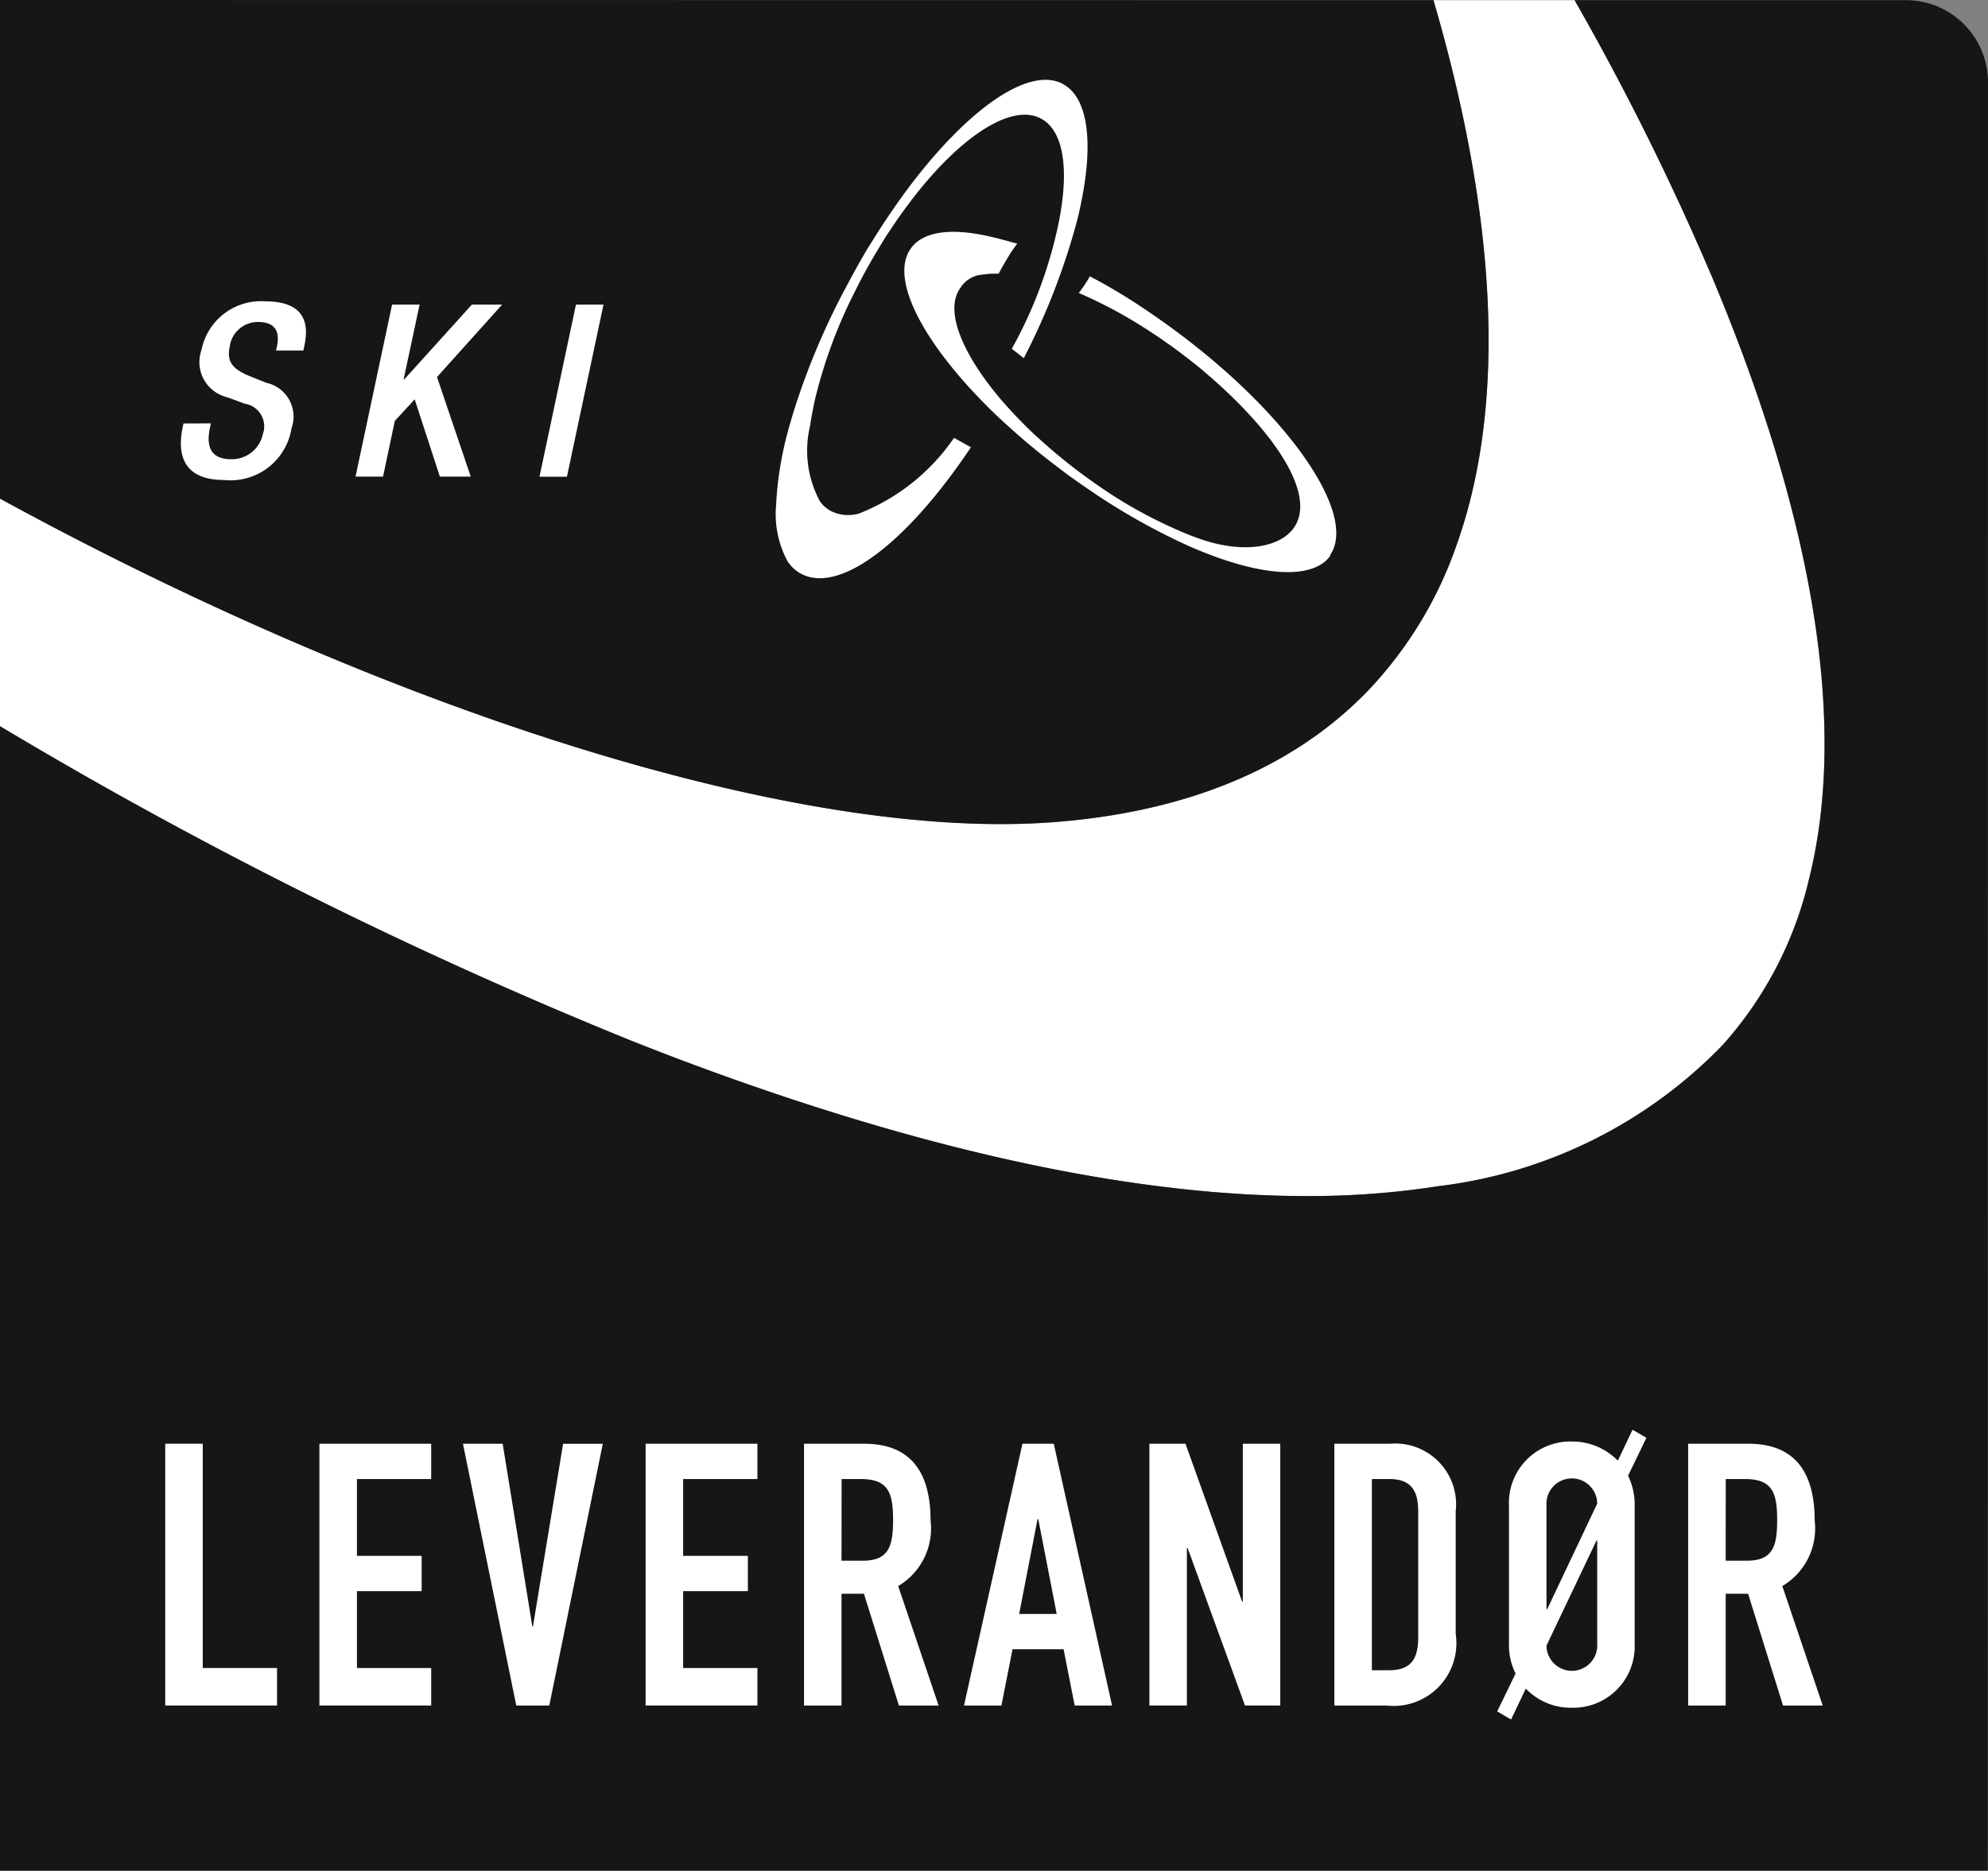 <svg xmlns="http://www.w3.org/2000/svg" xmlns:xlink="http://www.w3.org/1999/xlink" width="71.618" height="67.396" viewBox="0 0 71.618 67.396">
  <rect x="0" y="0" width="71.618" height="67.396" fill="#808080" stroke="none"/>
  <defs>
    <clipPath id="clip-path">
      <rect id="Rectangle_2" data-name="Rectangle 2" width="71.618" height="67.396" transform="translate(0.001 0)" fill="none"/>
    </clipPath>
  </defs>
  <g id="Group_4" data-name="Group 4" transform="translate(-0.001)">
    <g id="Group_3" data-name="Group 3" clip-path="url(#clip-path)">
      <path id="Path_19" data-name="Path 19" d="M61.8,10.267A95.632,95.632,0,0,0,56.725.007H51.641c2.274,7.791,2.651,14.522.837,19.618a14.49,14.49,0,0,1-3.2,5.264c-2.728,2.822-6.574,4.363-11.287,4.729C28.562,30.349,13.682,25.441,0,17.964v8.2a164.913,164.913,0,0,0,22.742,11.33c.844.333,1.68.656,2.506.96,8.4,3.1,15.859,4.676,22.047,4.635a29.919,29.919,0,0,0,4.518-.356,17.062,17.062,0,0,0,10.244-5.087,13.592,13.592,0,0,0,3.111-5.98c1.394-5.576.145-12.923-3.374-21.4" fill="#fff"/>
      <path id="Path_20" data-name="Path 20" d="M68.66.006H56.726A95.8,95.8,0,0,1,61.8,10.267c3.52,8.473,4.769,15.82,3.374,21.4a13.58,13.58,0,0,1-3.11,5.98,17.071,17.071,0,0,1-10.244,5.088,30.064,30.064,0,0,1-4.518.355c-6.188.041-13.649-1.539-22.048-4.635-.826-.3-1.662-.627-2.506-.96A164.969,164.969,0,0,1,0,26.161C0,48.3,0,65.651,0,67.4H71.611l.007-64.433A2.957,2.957,0,0,0,68.66.006" fill="#161615"/>
      <path id="Path_21" data-name="Path 21" d="M37.991,29.617c4.713-.366,8.56-1.907,11.288-4.729a14.488,14.488,0,0,0,3.2-5.264c1.815-5.1,1.437-11.827-.837-19.618C51.641.006.011,0,0,0S0,6.552,0,16.208v1.755c13.679,7.478,28.559,12.386,37.987,11.654" fill="#161615"/>
      <path id="Path_22" data-name="Path 22" d="M47.927,20.022c-.63.873-2.435.745-4.683-.174-.192-.078-.384-.16-.579-.251a23.447,23.447,0,0,1-3.388-1.926q-.4-.27-.8-.56c-.256-.191-.5-.378-.749-.57-.123-.1-.239-.191-.357-.285-.492-.4-.961-.816-1.4-1.224-2.614-2.481-3.972-4.955-3.154-6.085.447-.627,1.492-.742,2.865-.42.188.037.763.195.966.253a4,4,0,0,0-.329.481c-.2.327-.343.6-.343.6-.094,0-.182,0-.269,0a2.584,2.584,0,0,0-.286.03,1.026,1.026,0,0,0-.823.483c-.6.831.1,2.452,1.565,4.139.34.384.716.778,1.13,1.166.119.105.234.21.355.317q.649.579,1.4,1.131c.109.081.218.159.328.236a16.765,16.765,0,0,0,3.373,1.87c.188.078.379.147.565.21,1.488.5,2.786.285,3.292-.419.745-1.033-.314-2.982-2.615-5.1-.137-.124-.281-.255-.43-.38-.186-.166-.387-.333-.6-.5s-.414-.32-.632-.482c-.508-.369-1.02-.711-1.525-1.012a16.351,16.351,0,0,0-1.94-.995,5,5,0,0,0,.4-.6,20.11,20.11,0,0,1,1.748,1.031c.409.269.824.555,1.238.86.2.149.41.3.6.454.221.17.435.343.647.516.231.194.457.387.678.582,2.981,2.655,4.6,5.4,3.732,6.617" fill="#fff"/>
      <path id="Path_23" data-name="Path 23" d="M38.293,3.025c-1.265-.675-3.556,1-5.726,3.96-.323.445-.647.919-.964,1.415-.109.174-.218.351-.33.526-.25.416-.491.849-.731,1.3-.093.177-.19.353-.279.53a26.121,26.121,0,0,0-1.444,3.381c-.025.081-.054.158-.077.229-.113.331-.208.654-.3.968-.013.058-.031.111-.046.169a12.42,12.42,0,0,0-.435,2.686,3.581,3.581,0,0,0,.415,2.039,1.35,1.35,0,0,0,.473.438c1.383.743,3.794-1.061,6.13-4.553l-.609-.338A7.455,7.455,0,0,1,30.951,18.5a1.4,1.4,0,0,1-1.015-.088,1.224,1.224,0,0,1-.388-.336,3.831,3.831,0,0,1-.365-2.727c.04-.284.1-.579.161-.887a17.782,17.782,0,0,1,1.317-3.683c.139-.279.279-.559.429-.844q.327-.607.67-1.16c.1-.172.207-.336.316-.495.3-.456.606-.875.912-1.266,1.693-2.146,3.476-3.3,4.516-2.741.755.4.978,1.62.726,3.242-.018.131-.043.262-.067.394a15.913,15.913,0,0,1-1.693,4.623.373.373,0,0,0-.016.035l.429.336A24.658,24.658,0,0,0,38.8,7.961c.035-.143.072-.287.1-.429.506-2.277.339-4-.611-4.507" fill="#fff"/>
      <path id="Path_24" data-name="Path 24" d="M7.6,15.253l-.036.157c-.158.758.09,1.135.773,1.135a1.138,1.138,0,0,0,1.131-.9.824.824,0,0,0-.649-1.1l-.629-.233a1.3,1.3,0,0,1-.931-1.7,2.184,2.184,0,0,1,2.3-1.755c1.586,0,1.542.992,1.4,1.632l-.028.139H9.946l.028-.133c.122-.559-.063-.894-.676-.894a1.018,1.018,0,0,0-1.022.894c-.114.531.1.8.706,1.05l.613.246a1.246,1.246,0,0,1,.908,1.639,2.226,2.226,0,0,1-2.441,1.862c-1.535,0-1.665-1.018-1.481-1.892l.031-.143Z" fill="#fff"/>
      <path id="Path_25" data-name="Path 25" d="M14.126,10.974h.991l-.576,2.7h.018L17,10.974h1.09l-2.346,2.61,1.216,3.587H15.847l-.907-2.784-.716.778L13.8,17.171h-.991Z" fill="#fff"/>
      <path id="Path_26" data-name="Path 26" d="M20.75,10.974h.992l-1.317,6.2h-.989Z" fill="#fff"/>
      <path id="Path_27" data-name="Path 27" d="M5.953,52.013H7.305v8.081H9.982v1.351H5.953Z" fill="#fff"/>
      <path id="Path_28" data-name="Path 28" d="M11.508,52.013h4.027v1.272H12.86v2.768h2.331v1.272H12.86v2.769h2.675v1.351H11.508Z" fill="#fff"/>
      <path id="Path_29" data-name="Path 29" d="M19.789,61.446H18.6l-1.921-9.432h1.431L19.179,58.6H19.2l1.087-6.584h1.43Z" fill="#fff"/>
      <path id="Path_30" data-name="Path 30" d="M23.259,52.013h4.028v1.272H24.611v2.768h2.332v1.272H24.611v2.769h2.676v1.351H23.259Z" fill="#fff"/>
      <path id="Path_31" data-name="Path 31" d="M28.966,52.014h2.172c1.6,0,2.387.941,2.387,2.769a2.407,2.407,0,0,1-1.167,2.358l1.457,4.305H32.384l-1.259-4.027h-.808v4.027H28.966Zm1.351,4.213h.768c.943,0,1.089-.532,1.089-1.471,0-.955-.16-1.47-1.154-1.47h-.7Z" fill="#fff"/>
      <path id="Path_32" data-name="Path 32" d="M36.835,52.014h1.128l2.1,9.432H38.717l-.4-2.027h-1.84l-.4,2.027H34.729Zm.57,2.715h-.026l-.663,3.418h1.353Z" fill="#fff"/>
      <path id="Path_33" data-name="Path 33" d="M41.408,52.013h1.3L44.747,57.7h.027V52.013h1.349v9.432H44.852l-2.066-5.671h-.027v5.671H41.408Z" fill="#fff"/>
      <path id="Path_34" data-name="Path 34" d="M48.071,52.014h2a2.193,2.193,0,0,1,2.372,2.438v4.412a2.261,2.261,0,0,1-2.491,2.582H48.071Zm1.352,8.16h.624c.753,0,1.045-.371,1.045-1.179V54.452c0-.744-.252-1.167-1.045-1.167h-.624Z" fill="#fff"/>
      <path id="Path_35" data-name="Path 35" d="M54.6,60.293a2.286,2.286,0,0,1-.238-1.073V54.238a2.213,2.213,0,0,1,2.265-2.305,2.305,2.305,0,0,1,1.657.69l.53-1.114.5.292-.662,1.365a2.346,2.346,0,0,1,.238,1.072V59.22a2.212,2.212,0,0,1-2.266,2.305,2.244,2.244,0,0,1-1.656-.689l-.53,1.113-.5-.292Zm2.941-6.122a.915.915,0,1,0-1.828.067v3.737h.026Zm-1.828,5.116a.915.915,0,1,0,1.828-.067V55.5h-.026Z" fill="#fff"/>
      <path id="Path_36" data-name="Path 36" d="M60.817,52.014H62.99c1.6,0,2.385.941,2.385,2.769a2.406,2.406,0,0,1-1.166,2.358l1.456,4.305h-1.43l-1.258-4.027h-.808v4.027H60.817Zm1.352,4.213h.768c.941,0,1.086-.532,1.086-1.471,0-.955-.159-1.47-1.152-1.47h-.7Z" fill="#fff"/>
    </g>
  </g>
</svg>
